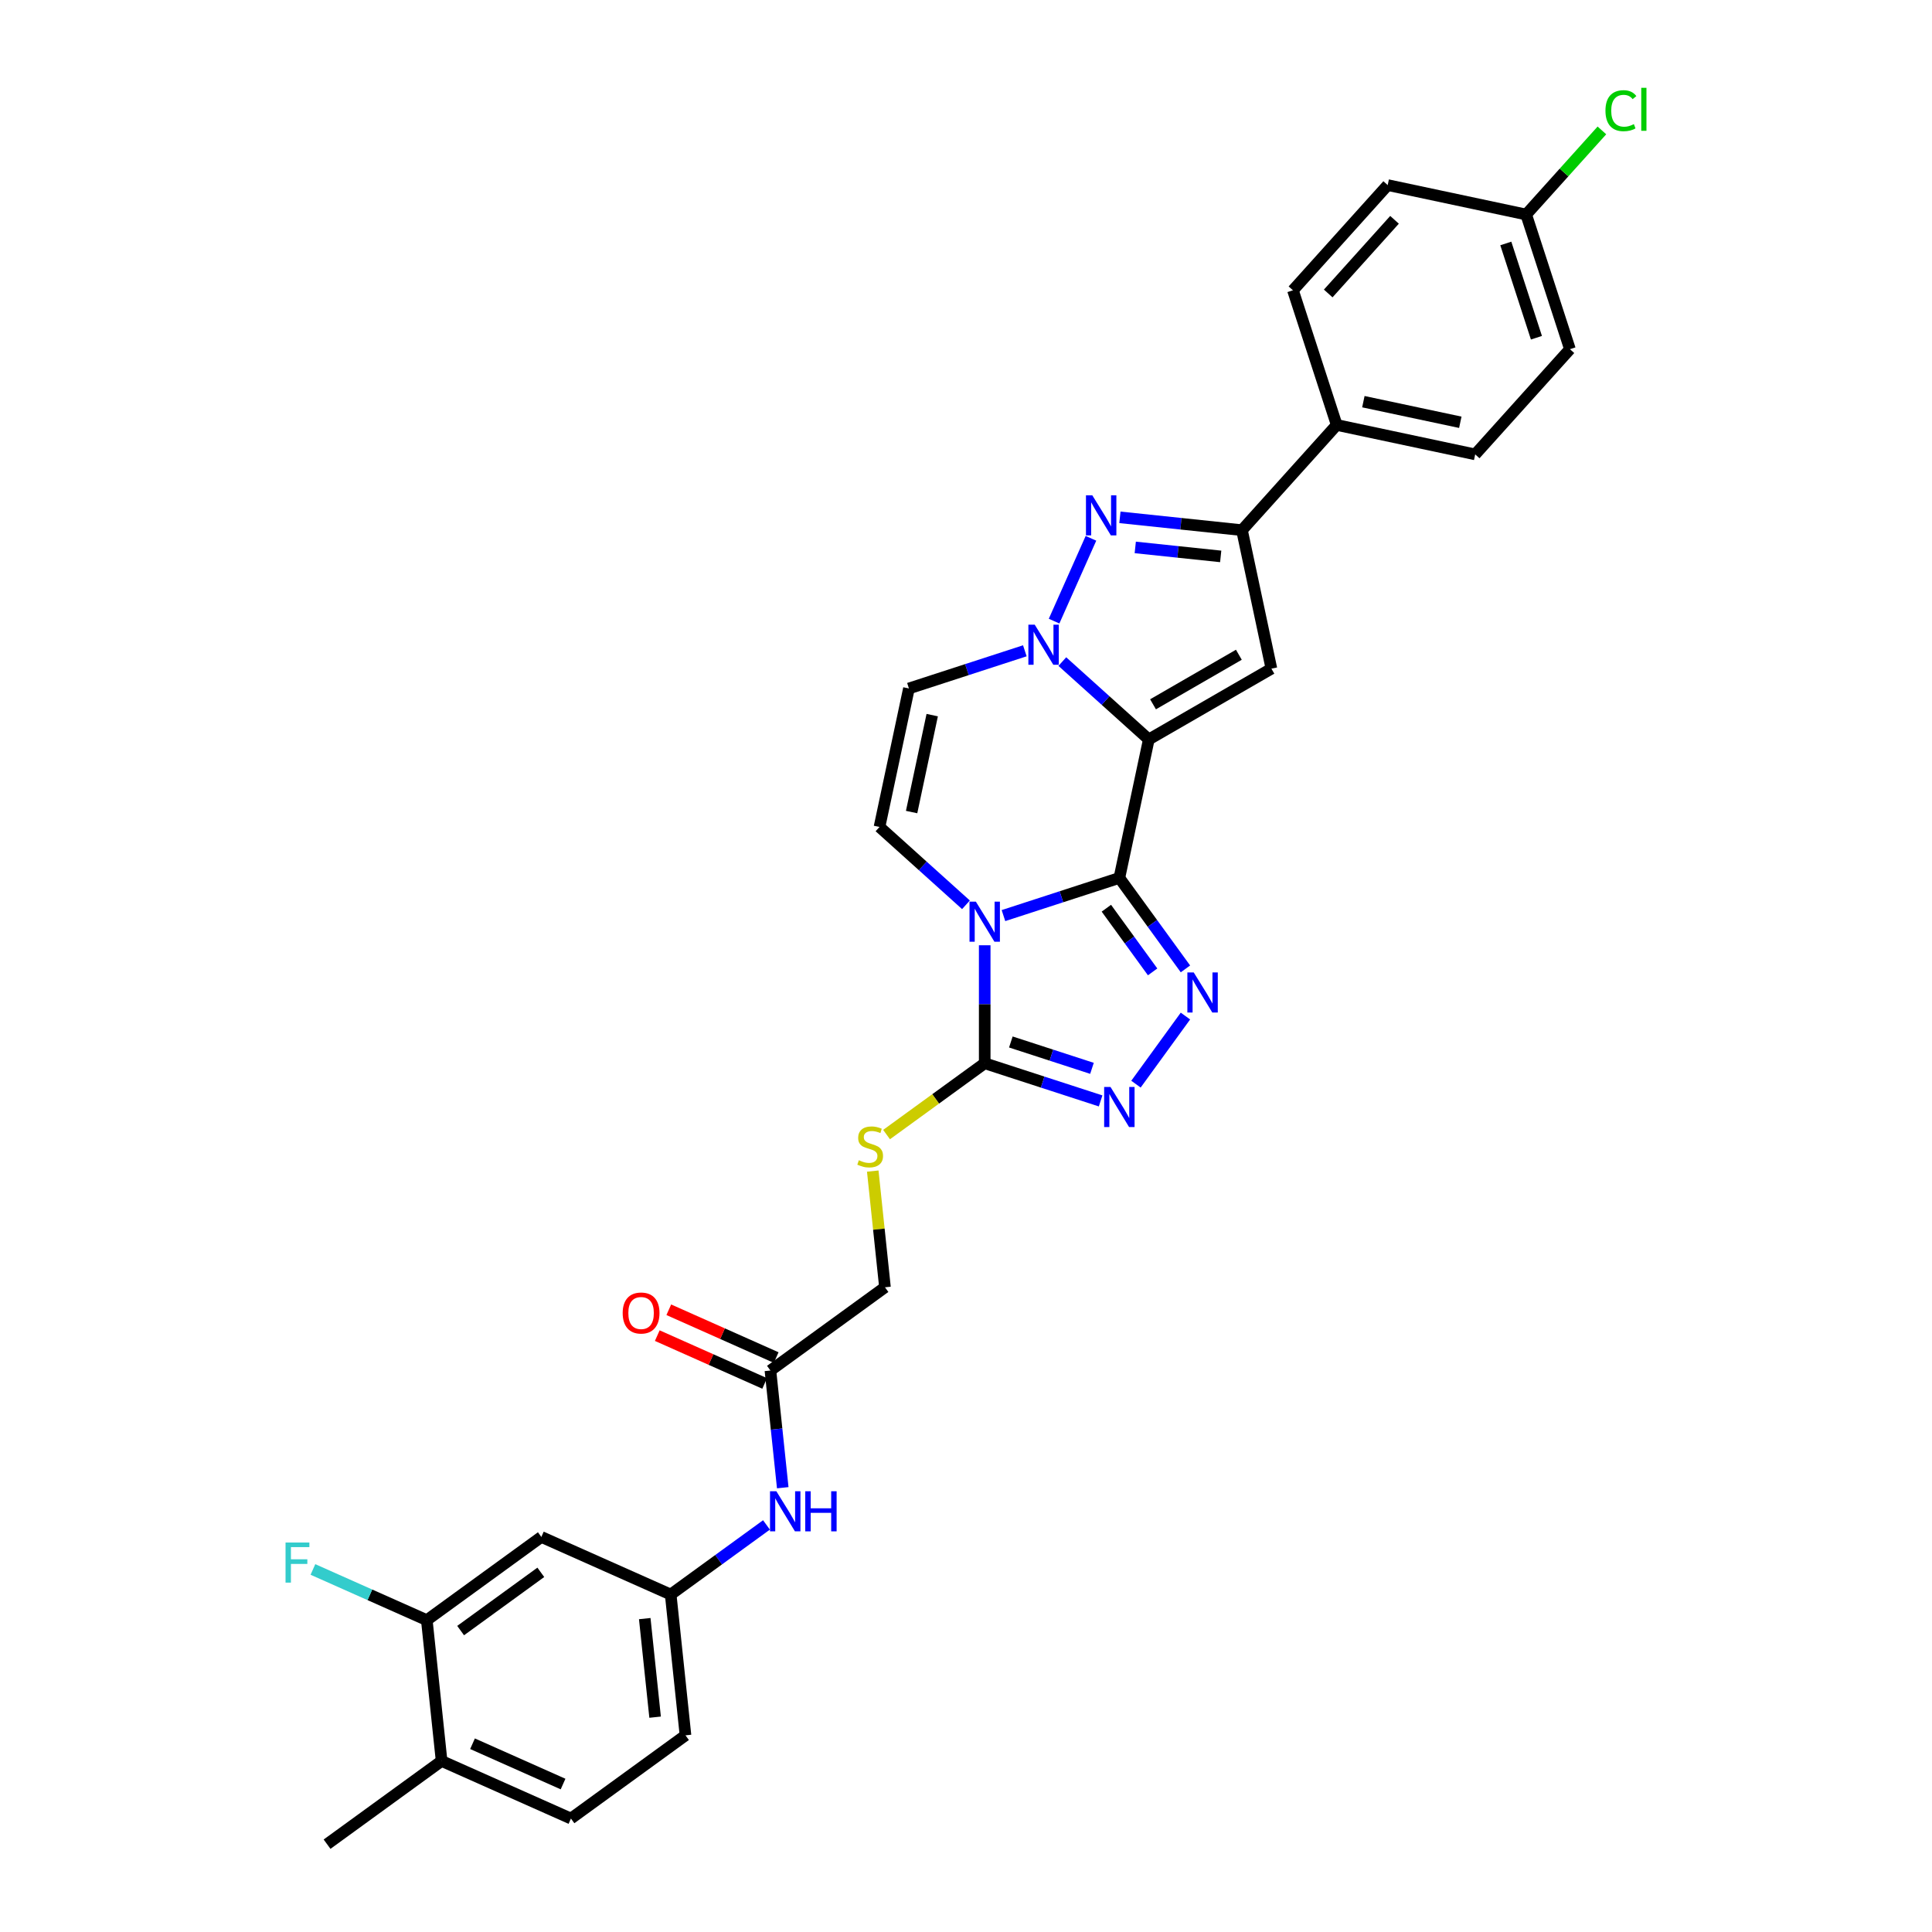<?xml version='1.0' encoding='iso-8859-1'?>
<svg version='1.1' baseProfile='full'
              xmlns='http://www.w3.org/2000/svg'
                      xmlns:rdkit='http://www.rdkit.org/xml'
                      xmlns:xlink='http://www.w3.org/1999/xlink'
                  xml:space='preserve'
width='1000px' height='1000px' viewBox='0 0 1000 1000'>
<!-- END OF HEADER -->
<rect style='opacity:1.0;fill:#FFFFFF;stroke:none' width='1000' height='1000' x='0' y='0'> </rect>
<path class='bond-0' d='M 579.379,454.415 L 594.615,382.735' style='fill:none;fill-rule:evenodd;stroke:#000000;stroke-width:6px;stroke-linecap:butt;stroke-linejoin:miter;stroke-opacity:1' />
<path class='bond-1' d='M 579.379,454.415 L 549.383,464.162' style='fill:none;fill-rule:evenodd;stroke:#000000;stroke-width:6px;stroke-linecap:butt;stroke-linejoin:miter;stroke-opacity:1' />
<path class='bond-1' d='M 549.383,464.162 L 519.387,473.908' style='fill:none;fill-rule:evenodd;stroke:#0000FF;stroke-width:6px;stroke-linecap:butt;stroke-linejoin:miter;stroke-opacity:1' />
<path class='bond-3' d='M 579.379,454.415 L 596.481,477.954' style='fill:none;fill-rule:evenodd;stroke:#000000;stroke-width:6px;stroke-linecap:butt;stroke-linejoin:miter;stroke-opacity:1' />
<path class='bond-3' d='M 596.481,477.954 L 613.583,501.493' style='fill:none;fill-rule:evenodd;stroke:#0000FF;stroke-width:6px;stroke-linecap:butt;stroke-linejoin:miter;stroke-opacity:1' />
<path class='bond-3' d='M 572.652,470.092 L 584.624,486.569' style='fill:none;fill-rule:evenodd;stroke:#000000;stroke-width:6px;stroke-linecap:butt;stroke-linejoin:miter;stroke-opacity:1' />
<path class='bond-3' d='M 584.624,486.569 L 596.595,503.046' style='fill:none;fill-rule:evenodd;stroke:#0000FF;stroke-width:6px;stroke-linecap:butt;stroke-linejoin:miter;stroke-opacity:1' />
<path class='bond-2' d='M 594.615,382.735 L 572.237,362.586' style='fill:none;fill-rule:evenodd;stroke:#000000;stroke-width:6px;stroke-linecap:butt;stroke-linejoin:miter;stroke-opacity:1' />
<path class='bond-2' d='M 572.237,362.586 L 549.859,342.436' style='fill:none;fill-rule:evenodd;stroke:#0000FF;stroke-width:6px;stroke-linecap:butt;stroke-linejoin:miter;stroke-opacity:1' />
<path class='bond-4' d='M 594.615,382.735 L 658.079,346.094' style='fill:none;fill-rule:evenodd;stroke:#000000;stroke-width:6px;stroke-linecap:butt;stroke-linejoin:miter;stroke-opacity:1' />
<path class='bond-4' d='M 596.807,364.546 L 641.231,338.898' style='fill:none;fill-rule:evenodd;stroke:#000000;stroke-width:6px;stroke-linecap:butt;stroke-linejoin:miter;stroke-opacity:1' />
<path class='bond-6' d='M 509.684,489.269 L 509.684,519.806' style='fill:none;fill-rule:evenodd;stroke:#0000FF;stroke-width:6px;stroke-linecap:butt;stroke-linejoin:miter;stroke-opacity:1' />
<path class='bond-6' d='M 509.684,519.806 L 509.684,550.342' style='fill:none;fill-rule:evenodd;stroke:#000000;stroke-width:6px;stroke-linecap:butt;stroke-linejoin:miter;stroke-opacity:1' />
<path class='bond-9' d='M 499.982,468.324 L 477.603,448.175' style='fill:none;fill-rule:evenodd;stroke:#0000FF;stroke-width:6px;stroke-linecap:butt;stroke-linejoin:miter;stroke-opacity:1' />
<path class='bond-9' d='M 477.603,448.175 L 455.225,428.026' style='fill:none;fill-rule:evenodd;stroke:#000000;stroke-width:6px;stroke-linecap:butt;stroke-linejoin:miter;stroke-opacity:1' />
<path class='bond-5' d='M 545.592,321.491 L 564.676,278.629' style='fill:none;fill-rule:evenodd;stroke:#0000FF;stroke-width:6px;stroke-linecap:butt;stroke-linejoin:miter;stroke-opacity:1' />
<path class='bond-32' d='M 530.454,336.853 L 500.458,346.599' style='fill:none;fill-rule:evenodd;stroke:#0000FF;stroke-width:6px;stroke-linecap:butt;stroke-linejoin:miter;stroke-opacity:1' />
<path class='bond-32' d='M 500.458,346.599 L 470.461,356.345' style='fill:none;fill-rule:evenodd;stroke:#000000;stroke-width:6px;stroke-linecap:butt;stroke-linejoin:miter;stroke-opacity:1' />
<path class='bond-7' d='M 613.583,525.91 L 587.975,561.156' style='fill:none;fill-rule:evenodd;stroke:#0000FF;stroke-width:6px;stroke-linecap:butt;stroke-linejoin:miter;stroke-opacity:1' />
<path class='bond-8' d='M 658.079,346.094 L 642.843,274.414' style='fill:none;fill-rule:evenodd;stroke:#000000;stroke-width:6px;stroke-linecap:butt;stroke-linejoin:miter;stroke-opacity:1' />
<path class='bond-33' d='M 579.665,267.774 L 611.254,271.094' style='fill:none;fill-rule:evenodd;stroke:#0000FF;stroke-width:6px;stroke-linecap:butt;stroke-linejoin:miter;stroke-opacity:1' />
<path class='bond-33' d='M 611.254,271.094 L 642.843,274.414' style='fill:none;fill-rule:evenodd;stroke:#000000;stroke-width:6px;stroke-linecap:butt;stroke-linejoin:miter;stroke-opacity:1' />
<path class='bond-33' d='M 587.61,283.346 L 609.722,285.67' style='fill:none;fill-rule:evenodd;stroke:#0000FF;stroke-width:6px;stroke-linecap:butt;stroke-linejoin:miter;stroke-opacity:1' />
<path class='bond-33' d='M 609.722,285.67 L 631.834,287.994' style='fill:none;fill-rule:evenodd;stroke:#000000;stroke-width:6px;stroke-linecap:butt;stroke-linejoin:miter;stroke-opacity:1' />
<path class='bond-11' d='M 509.684,550.342 L 484.284,568.796' style='fill:none;fill-rule:evenodd;stroke:#000000;stroke-width:6px;stroke-linecap:butt;stroke-linejoin:miter;stroke-opacity:1' />
<path class='bond-11' d='M 484.284,568.796 L 458.884,587.251' style='fill:none;fill-rule:evenodd;stroke:#CCCC00;stroke-width:6px;stroke-linecap:butt;stroke-linejoin:miter;stroke-opacity:1' />
<path class='bond-31' d='M 509.684,550.342 L 539.68,560.088' style='fill:none;fill-rule:evenodd;stroke:#000000;stroke-width:6px;stroke-linecap:butt;stroke-linejoin:miter;stroke-opacity:1' />
<path class='bond-31' d='M 539.68,560.088 L 569.677,569.835' style='fill:none;fill-rule:evenodd;stroke:#0000FF;stroke-width:6px;stroke-linecap:butt;stroke-linejoin:miter;stroke-opacity:1' />
<path class='bond-31' d='M 523.212,539.327 L 544.209,546.149' style='fill:none;fill-rule:evenodd;stroke:#000000;stroke-width:6px;stroke-linecap:butt;stroke-linejoin:miter;stroke-opacity:1' />
<path class='bond-31' d='M 544.209,546.149 L 565.207,552.972' style='fill:none;fill-rule:evenodd;stroke:#0000FF;stroke-width:6px;stroke-linecap:butt;stroke-linejoin:miter;stroke-opacity:1' />
<path class='bond-15' d='M 642.843,274.414 L 691.878,219.955' style='fill:none;fill-rule:evenodd;stroke:#000000;stroke-width:6px;stroke-linecap:butt;stroke-linejoin:miter;stroke-opacity:1' />
<path class='bond-10' d='M 455.225,428.026 L 470.461,356.345' style='fill:none;fill-rule:evenodd;stroke:#000000;stroke-width:6px;stroke-linecap:butt;stroke-linejoin:miter;stroke-opacity:1' />
<path class='bond-10' d='M 471.847,420.321 L 482.512,370.145' style='fill:none;fill-rule:evenodd;stroke:#000000;stroke-width:6px;stroke-linecap:butt;stroke-linejoin:miter;stroke-opacity:1' />
<path class='bond-20' d='M 451.737,606.152 L 454.897,636.224' style='fill:none;fill-rule:evenodd;stroke:#CCCC00;stroke-width:6px;stroke-linecap:butt;stroke-linejoin:miter;stroke-opacity:1' />
<path class='bond-20' d='M 454.897,636.224 L 458.058,666.296' style='fill:none;fill-rule:evenodd;stroke:#000000;stroke-width:6px;stroke-linecap:butt;stroke-linejoin:miter;stroke-opacity:1' />
<path class='bond-12' d='M 220.914,838.591 L 280.2,795.518' style='fill:none;fill-rule:evenodd;stroke:#000000;stroke-width:6px;stroke-linecap:butt;stroke-linejoin:miter;stroke-opacity:1' />
<path class='bond-12' d='M 238.421,843.988 L 279.922,813.836' style='fill:none;fill-rule:evenodd;stroke:#000000;stroke-width:6px;stroke-linecap:butt;stroke-linejoin:miter;stroke-opacity:1' />
<path class='bond-24' d='M 220.914,838.591 L 191.442,825.47' style='fill:none;fill-rule:evenodd;stroke:#000000;stroke-width:6px;stroke-linecap:butt;stroke-linejoin:miter;stroke-opacity:1' />
<path class='bond-24' d='M 191.442,825.47 L 161.97,812.348' style='fill:none;fill-rule:evenodd;stroke:#33CCCC;stroke-width:6px;stroke-linecap:butt;stroke-linejoin:miter;stroke-opacity:1' />
<path class='bond-35' d='M 220.914,838.591 L 228.574,911.472' style='fill:none;fill-rule:evenodd;stroke:#000000;stroke-width:6px;stroke-linecap:butt;stroke-linejoin:miter;stroke-opacity:1' />
<path class='bond-13' d='M 280.2,795.518 L 347.146,825.324' style='fill:none;fill-rule:evenodd;stroke:#000000;stroke-width:6px;stroke-linecap:butt;stroke-linejoin:miter;stroke-opacity:1' />
<path class='bond-14' d='M 398.772,709.37 L 458.058,666.296' style='fill:none;fill-rule:evenodd;stroke:#000000;stroke-width:6px;stroke-linecap:butt;stroke-linejoin:miter;stroke-opacity:1' />
<path class='bond-16' d='M 398.772,709.37 L 401.96,739.706' style='fill:none;fill-rule:evenodd;stroke:#000000;stroke-width:6px;stroke-linecap:butt;stroke-linejoin:miter;stroke-opacity:1' />
<path class='bond-16' d='M 401.96,739.706 L 405.149,770.041' style='fill:none;fill-rule:evenodd;stroke:#0000FF;stroke-width:6px;stroke-linecap:butt;stroke-linejoin:miter;stroke-opacity:1' />
<path class='bond-19' d='M 401.753,702.675 L 373.959,690.301' style='fill:none;fill-rule:evenodd;stroke:#000000;stroke-width:6px;stroke-linecap:butt;stroke-linejoin:miter;stroke-opacity:1' />
<path class='bond-19' d='M 373.959,690.301 L 346.165,677.926' style='fill:none;fill-rule:evenodd;stroke:#FF0000;stroke-width:6px;stroke-linecap:butt;stroke-linejoin:miter;stroke-opacity:1' />
<path class='bond-19' d='M 395.791,716.065 L 367.998,703.69' style='fill:none;fill-rule:evenodd;stroke:#000000;stroke-width:6px;stroke-linecap:butt;stroke-linejoin:miter;stroke-opacity:1' />
<path class='bond-19' d='M 367.998,703.69 L 340.204,691.315' style='fill:none;fill-rule:evenodd;stroke:#FF0000;stroke-width:6px;stroke-linecap:butt;stroke-linejoin:miter;stroke-opacity:1' />
<path class='bond-21' d='M 691.878,219.955 L 763.558,235.191' style='fill:none;fill-rule:evenodd;stroke:#000000;stroke-width:6px;stroke-linecap:butt;stroke-linejoin:miter;stroke-opacity:1' />
<path class='bond-21' d='M 705.677,207.905 L 755.853,218.57' style='fill:none;fill-rule:evenodd;stroke:#000000;stroke-width:6px;stroke-linecap:butt;stroke-linejoin:miter;stroke-opacity:1' />
<path class='bond-22' d='M 691.878,219.955 L 669.232,150.26' style='fill:none;fill-rule:evenodd;stroke:#000000;stroke-width:6px;stroke-linecap:butt;stroke-linejoin:miter;stroke-opacity:1' />
<path class='bond-17' d='M 396.73,789.299 L 371.938,807.312' style='fill:none;fill-rule:evenodd;stroke:#0000FF;stroke-width:6px;stroke-linecap:butt;stroke-linejoin:miter;stroke-opacity:1' />
<path class='bond-17' d='M 371.938,807.312 L 347.146,825.324' style='fill:none;fill-rule:evenodd;stroke:#000000;stroke-width:6px;stroke-linecap:butt;stroke-linejoin:miter;stroke-opacity:1' />
<path class='bond-25' d='M 347.146,825.324 L 354.806,898.204' style='fill:none;fill-rule:evenodd;stroke:#000000;stroke-width:6px;stroke-linecap:butt;stroke-linejoin:miter;stroke-opacity:1' />
<path class='bond-25' d='M 333.719,837.788 L 339.081,888.804' style='fill:none;fill-rule:evenodd;stroke:#000000;stroke-width:6px;stroke-linecap:butt;stroke-linejoin:miter;stroke-opacity:1' />
<path class='bond-18' d='M 228.574,911.472 L 295.52,941.278' style='fill:none;fill-rule:evenodd;stroke:#000000;stroke-width:6px;stroke-linecap:butt;stroke-linejoin:miter;stroke-opacity:1' />
<path class='bond-18' d='M 244.577,902.553 L 291.439,923.418' style='fill:none;fill-rule:evenodd;stroke:#000000;stroke-width:6px;stroke-linecap:butt;stroke-linejoin:miter;stroke-opacity:1' />
<path class='bond-30' d='M 228.574,911.472 L 169.288,954.545' style='fill:none;fill-rule:evenodd;stroke:#000000;stroke-width:6px;stroke-linecap:butt;stroke-linejoin:miter;stroke-opacity:1' />
<path class='bond-27' d='M 763.558,235.191 L 812.593,180.732' style='fill:none;fill-rule:evenodd;stroke:#000000;stroke-width:6px;stroke-linecap:butt;stroke-linejoin:miter;stroke-opacity:1' />
<path class='bond-28' d='M 669.232,150.26 L 718.267,95.801' style='fill:none;fill-rule:evenodd;stroke:#000000;stroke-width:6px;stroke-linecap:butt;stroke-linejoin:miter;stroke-opacity:1' />
<path class='bond-28' d='M 687.479,151.898 L 721.804,113.777' style='fill:none;fill-rule:evenodd;stroke:#000000;stroke-width:6px;stroke-linecap:butt;stroke-linejoin:miter;stroke-opacity:1' />
<path class='bond-23' d='M 295.52,941.278 L 354.806,898.204' style='fill:none;fill-rule:evenodd;stroke:#000000;stroke-width:6px;stroke-linecap:butt;stroke-linejoin:miter;stroke-opacity:1' />
<path class='bond-26' d='M 789.948,111.038 L 718.267,95.801' style='fill:none;fill-rule:evenodd;stroke:#000000;stroke-width:6px;stroke-linecap:butt;stroke-linejoin:miter;stroke-opacity:1' />
<path class='bond-29' d='M 789.948,111.038 L 809.548,89.269' style='fill:none;fill-rule:evenodd;stroke:#000000;stroke-width:6px;stroke-linecap:butt;stroke-linejoin:miter;stroke-opacity:1' />
<path class='bond-29' d='M 809.548,89.269 L 829.148,67.501' style='fill:none;fill-rule:evenodd;stroke:#00CC00;stroke-width:6px;stroke-linecap:butt;stroke-linejoin:miter;stroke-opacity:1' />
<path class='bond-34' d='M 789.948,111.038 L 812.593,180.732' style='fill:none;fill-rule:evenodd;stroke:#000000;stroke-width:6px;stroke-linecap:butt;stroke-linejoin:miter;stroke-opacity:1' />
<path class='bond-34' d='M 779.405,126.021 L 795.257,174.807' style='fill:none;fill-rule:evenodd;stroke:#000000;stroke-width:6px;stroke-linecap:butt;stroke-linejoin:miter;stroke-opacity:1' />
<path  class='atom-2' d='M 505.097 466.684
L 511.897 477.676
Q 512.571 478.761, 513.656 480.725
Q 514.741 482.689, 514.799 482.806
L 514.799 466.684
L 517.555 466.684
L 517.555 487.437
L 514.711 487.437
L 507.412 475.419
Q 506.562 474.012, 505.654 472.4
Q 504.774 470.788, 504.51 470.289
L 504.51 487.437
L 501.814 487.437
L 501.814 466.684
L 505.097 466.684
' fill='#0000FF'/>
<path  class='atom-3' d='M 535.569 323.323
L 542.369 334.316
Q 543.044 335.4, 544.128 337.364
Q 545.213 339.328, 545.271 339.445
L 545.271 323.323
L 548.027 323.323
L 548.027 344.077
L 545.183 344.077
L 537.885 332.059
Q 537.034 330.652, 536.126 329.039
Q 535.246 327.427, 534.983 326.929
L 534.983 344.077
L 532.286 344.077
L 532.286 323.323
L 535.569 323.323
' fill='#0000FF'/>
<path  class='atom-4' d='M 617.865 503.325
L 624.666 514.317
Q 625.34 515.401, 626.425 517.365
Q 627.509 519.329, 627.568 519.447
L 627.568 503.325
L 630.323 503.325
L 630.323 524.078
L 627.48 524.078
L 620.181 512.06
Q 619.331 510.653, 618.422 509.041
Q 617.543 507.428, 617.279 506.93
L 617.279 524.078
L 614.582 524.078
L 614.582 503.325
L 617.865 503.325
' fill='#0000FF'/>
<path  class='atom-6' d='M 565.375 256.377
L 572.176 267.37
Q 572.85 268.454, 573.934 270.418
Q 575.019 272.382, 575.078 272.499
L 575.078 256.377
L 577.833 256.377
L 577.833 277.131
L 574.99 277.131
L 567.691 265.113
Q 566.841 263.706, 565.932 262.093
Q 565.053 260.481, 564.789 259.983
L 564.789 277.131
L 562.092 277.131
L 562.092 256.377
L 565.375 256.377
' fill='#0000FF'/>
<path  class='atom-8' d='M 574.792 562.611
L 581.592 573.603
Q 582.266 574.688, 583.351 576.651
Q 584.435 578.615, 584.494 578.733
L 584.494 562.611
L 587.249 562.611
L 587.249 583.364
L 584.406 583.364
L 577.107 571.346
Q 576.257 569.939, 575.349 568.327
Q 574.469 566.714, 574.205 566.216
L 574.205 583.364
L 571.509 583.364
L 571.509 562.611
L 574.792 562.611
' fill='#0000FF'/>
<path  class='atom-12' d='M 444.535 600.539
Q 444.77 600.627, 445.737 601.037
Q 446.705 601.448, 447.76 601.711
Q 448.844 601.946, 449.9 601.946
Q 451.864 601.946, 453.007 601.008
Q 454.15 600.041, 454.15 598.37
Q 454.15 597.227, 453.564 596.523
Q 453.007 595.82, 452.127 595.439
Q 451.248 595.057, 449.782 594.618
Q 447.936 594.061, 446.822 593.533
Q 445.737 593.006, 444.946 591.892
Q 444.184 590.778, 444.184 588.902
Q 444.184 586.293, 445.943 584.681
Q 447.731 583.069, 451.248 583.069
Q 453.652 583.069, 456.378 584.212
L 455.704 586.469
Q 453.212 585.443, 451.336 585.443
Q 449.313 585.443, 448.2 586.293
Q 447.086 587.114, 447.115 588.55
Q 447.115 589.664, 447.672 590.338
Q 448.258 591.012, 449.079 591.393
Q 449.929 591.774, 451.336 592.214
Q 453.212 592.8, 454.326 593.387
Q 455.44 593.973, 456.231 595.175
Q 457.052 596.347, 457.052 598.37
Q 457.052 601.242, 455.117 602.796
Q 453.212 604.32, 450.017 604.32
Q 448.17 604.32, 446.763 603.91
Q 445.386 603.529, 443.744 602.855
L 444.535 600.539
' fill='#CCCC00'/>
<path  class='atom-17' d='M 401.845 771.873
L 408.645 782.866
Q 409.319 783.95, 410.404 785.914
Q 411.488 787.878, 411.547 787.995
L 411.547 771.873
L 414.302 771.873
L 414.302 792.627
L 411.459 792.627
L 404.16 780.609
Q 403.31 779.202, 402.402 777.589
Q 401.522 775.977, 401.258 775.479
L 401.258 792.627
L 398.562 792.627
L 398.562 771.873
L 401.845 771.873
' fill='#0000FF'/>
<path  class='atom-17' d='M 416.794 771.873
L 419.608 771.873
L 419.608 780.697
L 430.219 780.697
L 430.219 771.873
L 433.033 771.873
L 433.033 792.627
L 430.219 792.627
L 430.219 783.042
L 419.608 783.042
L 419.608 792.627
L 416.794 792.627
L 416.794 771.873
' fill='#0000FF'/>
<path  class='atom-20' d='M 322.299 679.622
Q 322.299 674.639, 324.762 671.854
Q 327.224 669.07, 331.826 669.07
Q 336.428 669.07, 338.89 671.854
Q 341.353 674.639, 341.353 679.622
Q 341.353 684.664, 338.861 687.537
Q 336.369 690.38, 331.826 690.38
Q 327.253 690.38, 324.762 687.537
Q 322.299 684.693, 322.299 679.622
M 331.826 688.035
Q 334.992 688.035, 336.692 685.924
Q 338.421 683.785, 338.421 679.622
Q 338.421 675.548, 336.692 673.496
Q 334.992 671.415, 331.826 671.415
Q 328.66 671.415, 326.931 673.467
Q 325.231 675.518, 325.231 679.622
Q 325.231 683.814, 326.931 685.924
Q 328.66 688.035, 331.826 688.035
' fill='#FF0000'/>
<path  class='atom-25' d='M 147.797 798.408
L 160.138 798.408
L 160.138 800.783
L 150.582 800.783
L 150.582 807.085
L 159.083 807.085
L 159.083 809.489
L 150.582 809.489
L 150.582 819.162
L 147.797 819.162
L 147.797 798.408
' fill='#33CCCC'/>
<path  class='atom-30' d='M 830.98 57.297
Q 830.98 52.138, 833.384 49.441
Q 835.817 46.715, 840.419 46.715
Q 844.699 46.715, 846.985 49.734
L 845.05 51.317
Q 843.379 49.119, 840.419 49.119
Q 837.282 49.119, 835.612 51.229
Q 833.97 53.31, 833.97 57.297
Q 833.97 61.401, 835.67 63.511
Q 837.4 65.622, 840.741 65.622
Q 843.028 65.622, 845.695 64.244
L 846.516 66.442
Q 845.431 67.146, 843.79 67.556
Q 842.148 67.967, 840.331 67.967
Q 835.817 67.967, 833.384 65.211
Q 830.98 62.456, 830.98 57.297
' fill='#00CC00'/>
<path  class='atom-30' d='M 849.506 45.455
L 852.203 45.455
L 852.203 67.703
L 849.506 67.703
L 849.506 45.455
' fill='#00CC00'/>
</svg>
